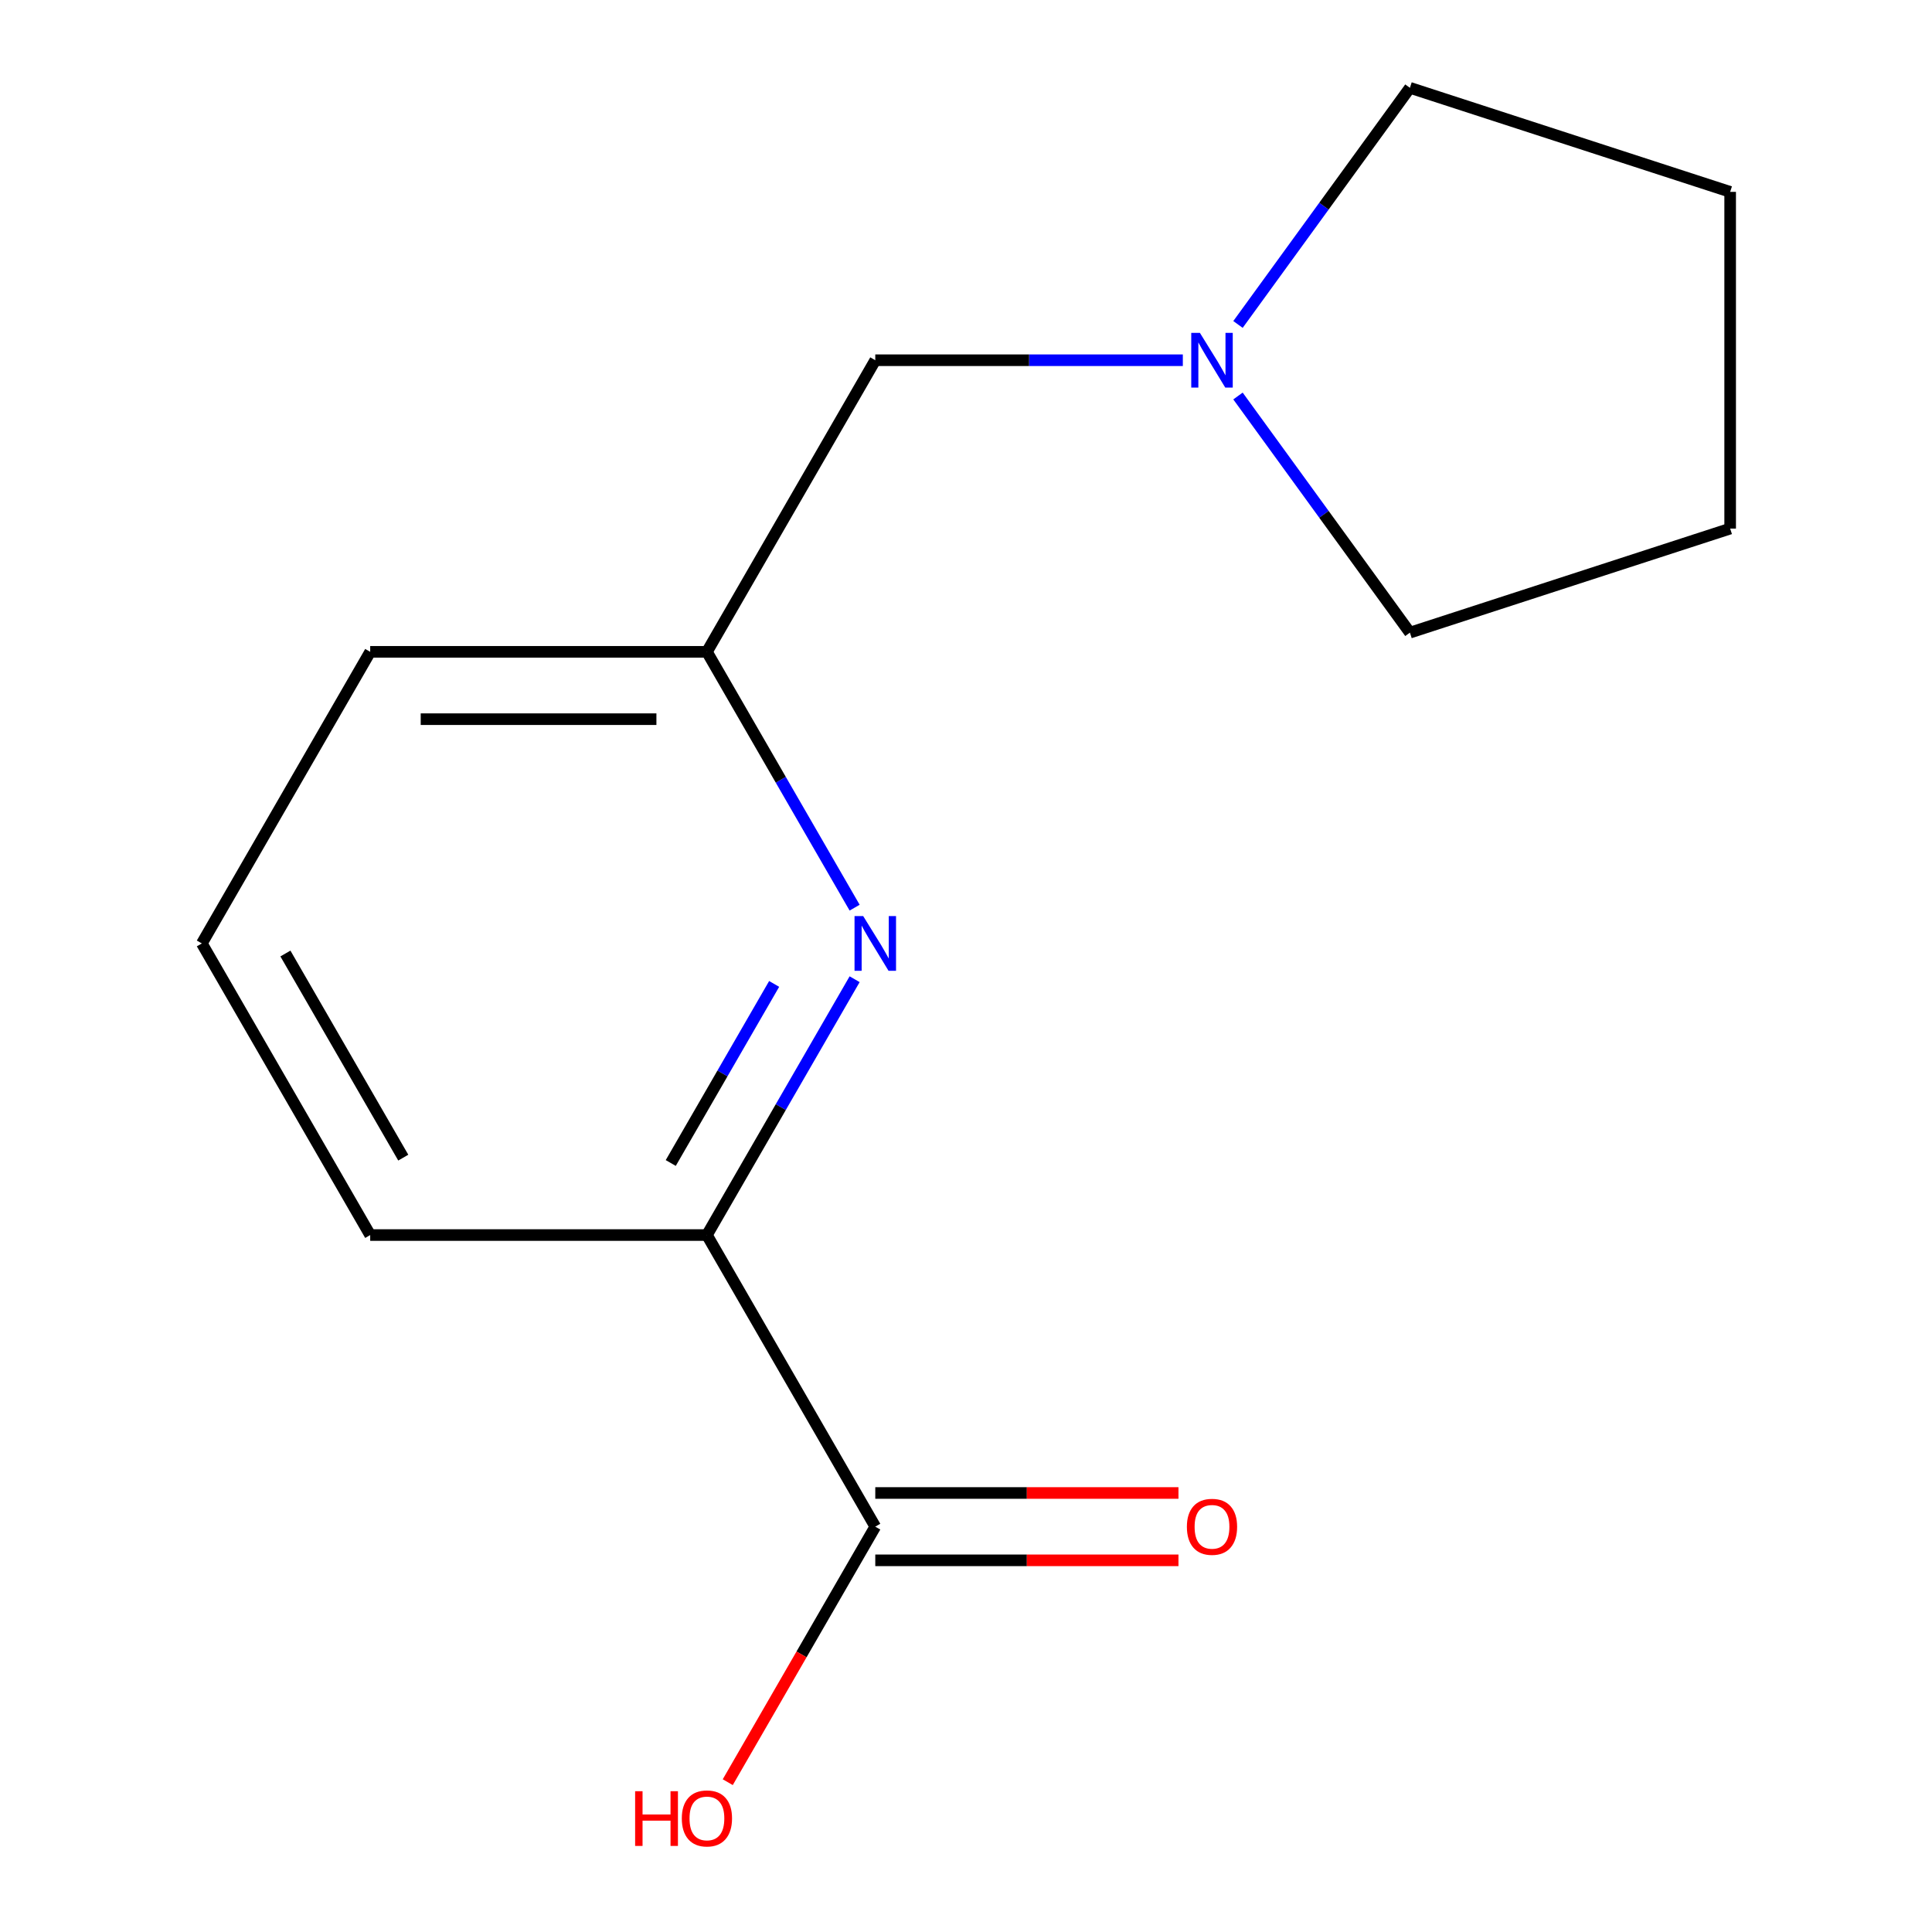 <?xml version='1.0' encoding='iso-8859-1'?>
<svg version='1.1' baseProfile='full'
              xmlns='http://www.w3.org/2000/svg'
                      xmlns:rdkit='http://www.rdkit.org/xml'
                      xmlns:xlink='http://www.w3.org/1999/xlink'
                  xml:space='preserve'
width='1000px' height='1000px' viewBox='0 0 1000 1000'>
<!-- END OF HEADER -->
<rect style='opacity:1.0;fill:#FFFFFF;stroke:none' width='1000' height='1000' x='0' y='0'> </rect>
<path class='bond-1' d='M 442.353,506.842 L 404.127,573.051' style='fill:none;fill-rule:evenodd;stroke:#0000FF;stroke-width:6px;stroke-linecap:butt;stroke-linejoin:miter;stroke-opacity:1' />
<path class='bond-1' d='M 404.127,573.051 L 365.901,639.26' style='fill:none;fill-rule:evenodd;stroke:#000000;stroke-width:6px;stroke-linecap:butt;stroke-linejoin:miter;stroke-opacity:1' />
<path class='bond-1' d='M 400.698,509.276 L 373.94,555.622' style='fill:none;fill-rule:evenodd;stroke:#0000FF;stroke-width:6px;stroke-linecap:butt;stroke-linejoin:miter;stroke-opacity:1' />
<path class='bond-1' d='M 373.94,555.622 L 347.182,601.969' style='fill:none;fill-rule:evenodd;stroke:#000000;stroke-width:6px;stroke-linecap:butt;stroke-linejoin:miter;stroke-opacity:1' />
<path class='bond-3' d='M 442.353,469.807 L 404.127,403.598' style='fill:none;fill-rule:evenodd;stroke:#0000FF;stroke-width:6px;stroke-linecap:butt;stroke-linejoin:miter;stroke-opacity:1' />
<path class='bond-3' d='M 404.127,403.598 L 365.901,337.389' style='fill:none;fill-rule:evenodd;stroke:#000000;stroke-width:6px;stroke-linecap:butt;stroke-linejoin:miter;stroke-opacity:1' />
<path class='bond-0' d='M 453.044,790.195 L 365.901,639.26' style='fill:none;fill-rule:evenodd;stroke:#000000;stroke-width:6px;stroke-linecap:butt;stroke-linejoin:miter;stroke-opacity:1' />
<path class='bond-4' d='M 453.044,807.623 L 531.508,807.623' style='fill:none;fill-rule:evenodd;stroke:#000000;stroke-width:6px;stroke-linecap:butt;stroke-linejoin:miter;stroke-opacity:1' />
<path class='bond-4' d='M 531.508,807.623 L 609.972,807.623' style='fill:none;fill-rule:evenodd;stroke:#FF0000;stroke-width:6px;stroke-linecap:butt;stroke-linejoin:miter;stroke-opacity:1' />
<path class='bond-4' d='M 453.044,772.766 L 531.508,772.766' style='fill:none;fill-rule:evenodd;stroke:#000000;stroke-width:6px;stroke-linecap:butt;stroke-linejoin:miter;stroke-opacity:1' />
<path class='bond-4' d='M 531.508,772.766 L 609.972,772.766' style='fill:none;fill-rule:evenodd;stroke:#FF0000;stroke-width:6px;stroke-linecap:butt;stroke-linejoin:miter;stroke-opacity:1' />
<path class='bond-6' d='M 453.044,790.195 L 414.864,856.324' style='fill:none;fill-rule:evenodd;stroke:#000000;stroke-width:6px;stroke-linecap:butt;stroke-linejoin:miter;stroke-opacity:1' />
<path class='bond-6' d='M 414.864,856.324 L 376.685,922.453' style='fill:none;fill-rule:evenodd;stroke:#FF0000;stroke-width:6px;stroke-linecap:butt;stroke-linejoin:miter;stroke-opacity:1' />
<path class='bond-7' d='M 365.901,639.26 L 191.617,639.26' style='fill:none;fill-rule:evenodd;stroke:#000000;stroke-width:6px;stroke-linecap:butt;stroke-linejoin:miter;stroke-opacity:1' />
<path class='bond-2' d='M 612.232,186.454 L 532.638,186.454' style='fill:none;fill-rule:evenodd;stroke:#0000FF;stroke-width:6px;stroke-linecap:butt;stroke-linejoin:miter;stroke-opacity:1' />
<path class='bond-2' d='M 532.638,186.454 L 453.044,186.454' style='fill:none;fill-rule:evenodd;stroke:#000000;stroke-width:6px;stroke-linecap:butt;stroke-linejoin:miter;stroke-opacity:1' />
<path class='bond-8' d='M 640.782,167.937 L 685.277,106.696' style='fill:none;fill-rule:evenodd;stroke:#0000FF;stroke-width:6px;stroke-linecap:butt;stroke-linejoin:miter;stroke-opacity:1' />
<path class='bond-8' d='M 685.277,106.696 L 729.771,45.455' style='fill:none;fill-rule:evenodd;stroke:#000000;stroke-width:6px;stroke-linecap:butt;stroke-linejoin:miter;stroke-opacity:1' />
<path class='bond-9' d='M 640.782,204.971 L 685.277,266.212' style='fill:none;fill-rule:evenodd;stroke:#0000FF;stroke-width:6px;stroke-linecap:butt;stroke-linejoin:miter;stroke-opacity:1' />
<path class='bond-9' d='M 685.277,266.212 L 729.771,327.454' style='fill:none;fill-rule:evenodd;stroke:#000000;stroke-width:6px;stroke-linecap:butt;stroke-linejoin:miter;stroke-opacity:1' />
<path class='bond-5' d='M 365.901,337.389 L 453.044,186.454' style='fill:none;fill-rule:evenodd;stroke:#000000;stroke-width:6px;stroke-linecap:butt;stroke-linejoin:miter;stroke-opacity:1' />
<path class='bond-11' d='M 365.901,337.389 L 191.617,337.389' style='fill:none;fill-rule:evenodd;stroke:#000000;stroke-width:6px;stroke-linecap:butt;stroke-linejoin:miter;stroke-opacity:1' />
<path class='bond-11' d='M 339.759,372.246 L 217.759,372.246' style='fill:none;fill-rule:evenodd;stroke:#000000;stroke-width:6px;stroke-linecap:butt;stroke-linejoin:miter;stroke-opacity:1' />
<path class='bond-14' d='M 191.617,639.26 L 104.474,488.324' style='fill:none;fill-rule:evenodd;stroke:#000000;stroke-width:6px;stroke-linecap:butt;stroke-linejoin:miter;stroke-opacity:1' />
<path class='bond-14' d='M 208.732,599.191 L 147.732,493.536' style='fill:none;fill-rule:evenodd;stroke:#000000;stroke-width:6px;stroke-linecap:butt;stroke-linejoin:miter;stroke-opacity:1' />
<path class='bond-13' d='M 729.771,45.455 L 895.526,99.312' style='fill:none;fill-rule:evenodd;stroke:#000000;stroke-width:6px;stroke-linecap:butt;stroke-linejoin:miter;stroke-opacity:1' />
<path class='bond-12' d='M 729.771,327.454 L 895.526,273.597' style='fill:none;fill-rule:evenodd;stroke:#000000;stroke-width:6px;stroke-linecap:butt;stroke-linejoin:miter;stroke-opacity:1' />
<path class='bond-10' d='M 104.474,488.324 L 191.617,337.389' style='fill:none;fill-rule:evenodd;stroke:#000000;stroke-width:6px;stroke-linecap:butt;stroke-linejoin:miter;stroke-opacity:1' />
<path class='bond-15' d='M 895.526,273.597 L 895.526,99.312' style='fill:none;fill-rule:evenodd;stroke:#000000;stroke-width:6px;stroke-linecap:butt;stroke-linejoin:miter;stroke-opacity:1' />
<path  class='atom-0' d='M 446.784 474.164
L 456.064 489.164
Q 456.984 490.644, 458.464 493.324
Q 459.944 496.004, 460.024 496.164
L 460.024 474.164
L 463.784 474.164
L 463.784 502.484
L 459.904 502.484
L 449.944 486.084
Q 448.784 484.164, 447.544 481.964
Q 446.344 479.764, 445.984 479.084
L 445.984 502.484
L 442.304 502.484
L 442.304 474.164
L 446.784 474.164
' fill='#0000FF'/>
<path  class='atom-3' d='M 621.069 172.294
L 630.349 187.294
Q 631.269 188.774, 632.749 191.454
Q 634.229 194.134, 634.309 194.294
L 634.309 172.294
L 638.069 172.294
L 638.069 200.614
L 634.189 200.614
L 624.229 184.214
Q 623.069 182.294, 621.829 180.094
Q 620.629 177.894, 620.269 177.214
L 620.269 200.614
L 616.589 200.614
L 616.589 172.294
L 621.069 172.294
' fill='#0000FF'/>
<path  class='atom-5' d='M 614.329 790.275
Q 614.329 783.475, 617.689 779.675
Q 621.049 775.875, 627.329 775.875
Q 633.609 775.875, 636.969 779.675
Q 640.329 783.475, 640.329 790.275
Q 640.329 797.155, 636.929 801.075
Q 633.529 804.955, 627.329 804.955
Q 621.089 804.955, 617.689 801.075
Q 614.329 797.195, 614.329 790.275
M 627.329 801.755
Q 631.649 801.755, 633.969 798.875
Q 636.329 795.955, 636.329 790.275
Q 636.329 784.715, 633.969 781.915
Q 631.649 779.075, 627.329 779.075
Q 623.009 779.075, 620.649 781.875
Q 618.329 784.675, 618.329 790.275
Q 618.329 795.995, 620.649 798.875
Q 623.009 801.755, 627.329 801.755
' fill='#FF0000'/>
<path  class='atom-7' d='M 328.741 927.13
L 332.581 927.13
L 332.581 939.17
L 347.061 939.17
L 347.061 927.13
L 350.901 927.13
L 350.901 955.45
L 347.061 955.45
L 347.061 942.37
L 332.581 942.37
L 332.581 955.45
L 328.741 955.45
L 328.741 927.13
' fill='#FF0000'/>
<path  class='atom-7' d='M 352.901 941.21
Q 352.901 934.41, 356.261 930.61
Q 359.621 926.81, 365.901 926.81
Q 372.181 926.81, 375.541 930.61
Q 378.901 934.41, 378.901 941.21
Q 378.901 948.09, 375.501 952.01
Q 372.101 955.89, 365.901 955.89
Q 359.661 955.89, 356.261 952.01
Q 352.901 948.13, 352.901 941.21
M 365.901 952.69
Q 370.221 952.69, 372.541 949.81
Q 374.901 946.89, 374.901 941.21
Q 374.901 935.65, 372.541 932.85
Q 370.221 930.01, 365.901 930.01
Q 361.581 930.01, 359.221 932.81
Q 356.901 935.61, 356.901 941.21
Q 356.901 946.93, 359.221 949.81
Q 361.581 952.69, 365.901 952.69
' fill='#FF0000'/>
</svg>
